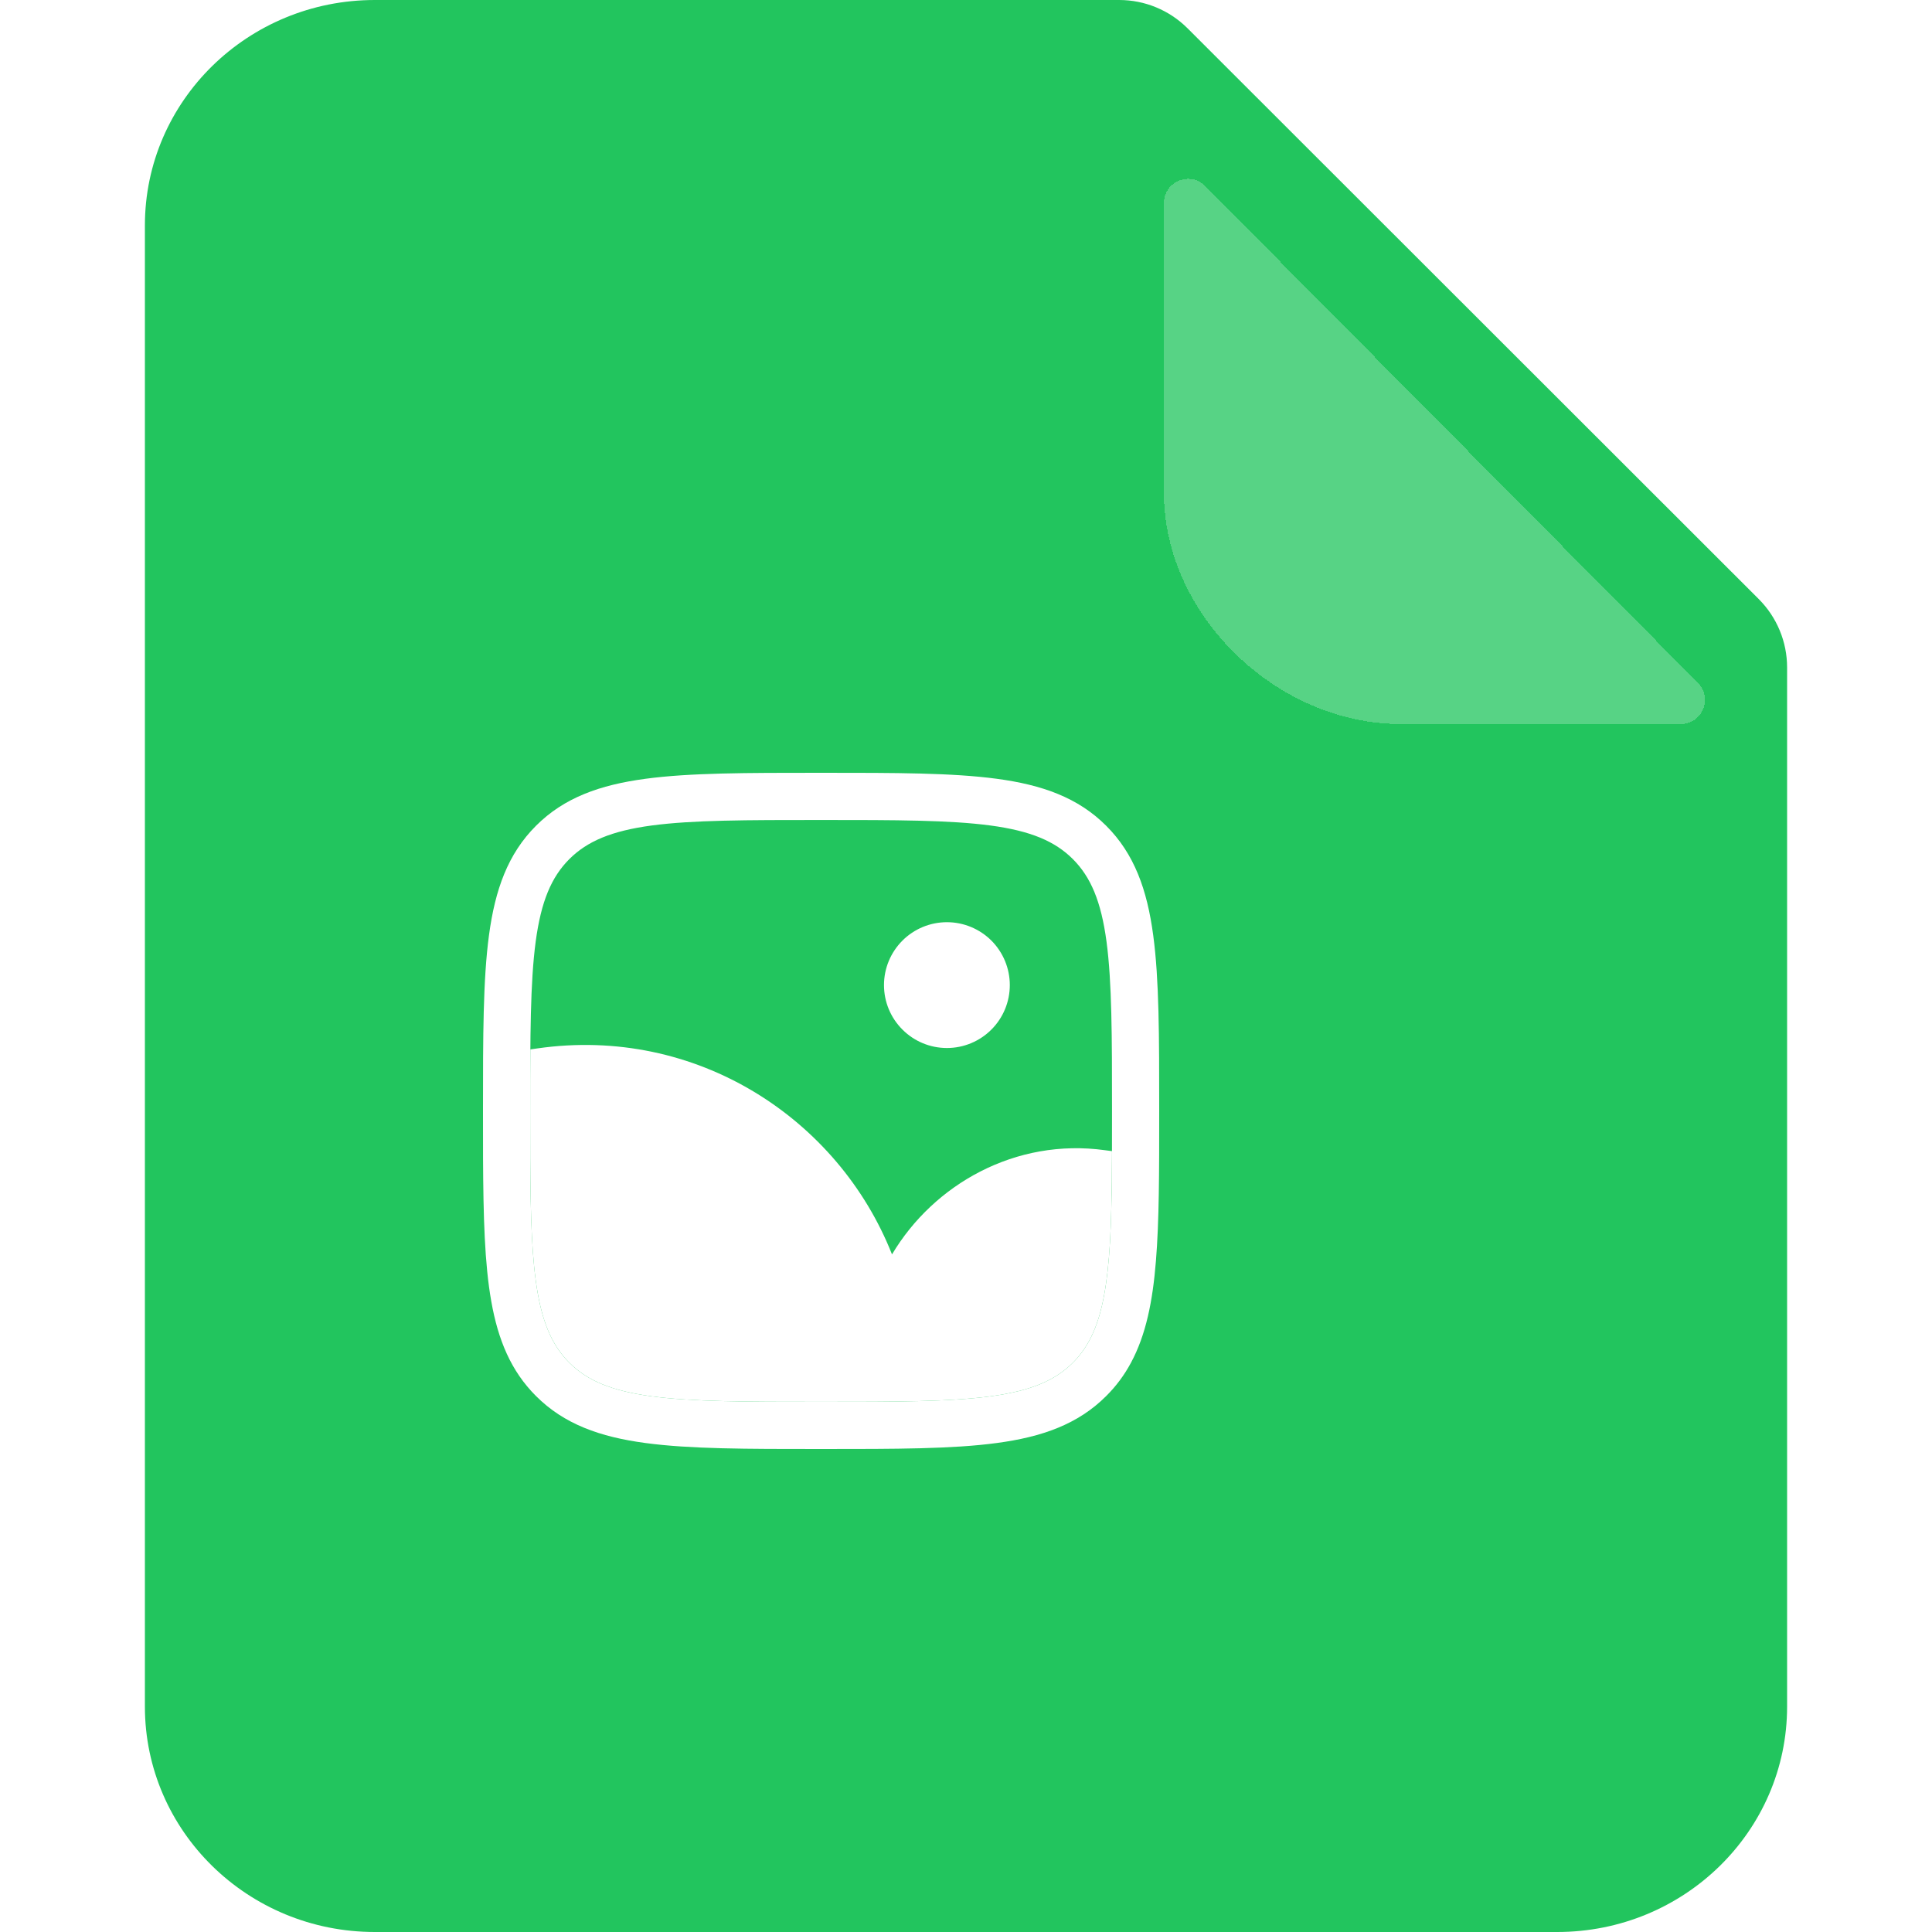 <?xml version="1.0" encoding="UTF-8"?>
<svg preserveAspectRatio="xMidYMid slice" xmlns="http://www.w3.org/2000/svg" width="40px" height="40px" viewBox="0 0 40 40" fill="none">
  <g clip-path="url(#clip0_1255_158091)">
    <path d="M23.172 0C23.702 0 24.211 0.211 24.586 0.585L36.414 12.404C36.789 12.78 37 13.288 37 13.819V35.333C37 37.911 34.869 40 32.24 40H7.76C5.131 40 3 37.911 3 35.333V4.667C3 2.089 5.131 0 7.76 0H23.172Z" fill="#22C55E"></path>
    <g filter="url(#filter0_d_1255_158091)">
      <path d="M35.155 12.138C35.468 12.454 35.244 12.99 34.8 12.99H29C26.423 12.99 24.098 10.723 24.098 8.21V2.204C24.098 1.758 24.638 1.535 24.953 1.852L35.155 12.138Z" fill="white" fill-opacity="0.24" shape-rendering="crispEdges"></path>
    </g>
    <path fill-rule="evenodd" clip-rule="evenodd" d="M16.963 16H17.037C18.541 16 19.719 16 20.638 16.124C21.578 16.25 22.321 16.514 22.903 17.097C23.486 17.679 23.75 18.422 23.876 19.363C24 20.281 24 21.459 24 22.963V23.02C24 24.263 24 25.28 23.932 26.109C23.865 26.942 23.726 27.637 23.415 28.215C23.278 28.47 23.109 28.698 22.903 28.903C22.321 29.486 21.578 29.75 20.637 29.876C19.719 30 18.541 30 17.037 30H16.963C15.459 30 14.281 30 13.362 29.876C12.422 29.75 11.679 29.486 11.097 28.903C10.58 28.387 10.313 27.744 10.172 26.946C10.032 26.163 10.007 25.188 10.001 23.978C10 23.67 10 23.345 10 23.001V22.963C10 21.459 10 20.281 10.124 19.362C10.25 18.422 10.514 17.679 11.097 17.097C11.679 16.514 12.422 16.25 13.363 16.124C14.281 16 15.459 16 16.963 16ZM13.492 17.091C12.66 17.203 12.158 17.417 11.787 17.787C11.416 18.159 11.203 18.66 11.091 19.493C10.978 20.339 10.977 21.451 10.977 23C10.977 23.345 10.977 23.668 10.978 23.974C10.983 25.194 11.011 26.087 11.133 26.775C11.253 27.449 11.457 27.882 11.787 28.213C12.159 28.584 12.66 28.797 13.493 28.909C14.339 29.022 15.451 29.023 17 29.023C18.549 29.023 19.661 29.022 20.507 28.909C21.34 28.797 21.842 28.583 22.213 28.213C22.35 28.076 22.461 27.925 22.554 27.752C22.771 27.351 22.895 26.814 22.959 26.03C23.023 25.245 23.023 24.267 23.023 23C23.023 21.451 23.022 20.339 22.909 19.493C22.797 18.66 22.583 18.158 22.213 17.787C21.841 17.416 21.34 17.203 20.507 17.091C19.661 16.978 18.549 16.977 17 16.977C15.451 16.977 14.339 16.978 13.492 17.091Z" fill="white"></path>
    <path d="M23.023 23.833L22.878 23.814C21.026 23.557 19.331 24.52 18.468 25.971C17.355 23.155 14.414 21.234 11.127 21.706L10.98 21.727C10.977 22.116 10.977 22.538 10.977 23C10.977 23.345 10.977 23.668 10.978 23.974C10.983 25.194 11.011 26.087 11.133 26.775C11.253 27.449 11.457 27.882 11.787 28.213C12.159 28.584 12.66 28.797 13.493 28.909C14.339 29.022 15.451 29.023 17 29.023C18.549 29.023 19.661 29.022 20.507 28.909C21.34 28.797 21.842 28.583 22.213 28.213C22.35 28.076 22.461 27.925 22.554 27.752C22.771 27.351 22.895 26.814 22.959 26.03C23.008 25.427 23.019 24.709 23.023 23.833Z" fill="white"></path>
    <path d="M20.907 20.395C20.907 20.741 20.77 21.072 20.526 21.316C20.281 21.561 19.95 21.698 19.605 21.698C19.259 21.698 18.928 21.561 18.684 21.316C18.439 21.072 18.302 20.741 18.302 20.395C18.302 20.05 18.439 19.719 18.684 19.474C18.928 19.23 19.259 19.093 19.605 19.093C19.95 19.093 20.281 19.23 20.526 19.474C20.77 19.719 20.907 20.05 20.907 20.395Z" fill="white"></path>
  </g>
  <defs>
    <filter id="filter0_d_1255_158091" x="22.098" y="1.703" width="15.203" height="15.287" filterUnits="userSpaceOnUse" color-interpolation-filters="sRGB">
      <feFlood flood-opacity="0" result="BackgroundImageFix"></feFlood>
      <feColorMatrix in="SourceAlpha" type="matrix" values="0 0 0 0 0 0 0 0 0 0 0 0 0 0 0 0 0 0 127 0" result="hardAlpha"></feColorMatrix>
      <feOffset dy="2"></feOffset>
      <feGaussianBlur stdDeviation="1"></feGaussianBlur>
      <feComposite in2="hardAlpha" operator="out"></feComposite>
      <feColorMatrix type="matrix" values="0 0 0 0 0 0 0 0 0 0 0 0 0 0 0 0 0 0 0.04 0"></feColorMatrix>
      <feBlend mode="normal" in2="BackgroundImageFix" result="effect1_dropShadow_1255_158091"></feBlend>
      <feBlend mode="normal" in="SourceGraphic" in2="effect1_dropShadow_1255_158091" result="shape"></feBlend>
    </filter>
    <clipPath id="clip0_1255_158091">
      <rect width="40" height="40" fill="white"></rect>
    </clipPath>
  </defs>
</svg>
